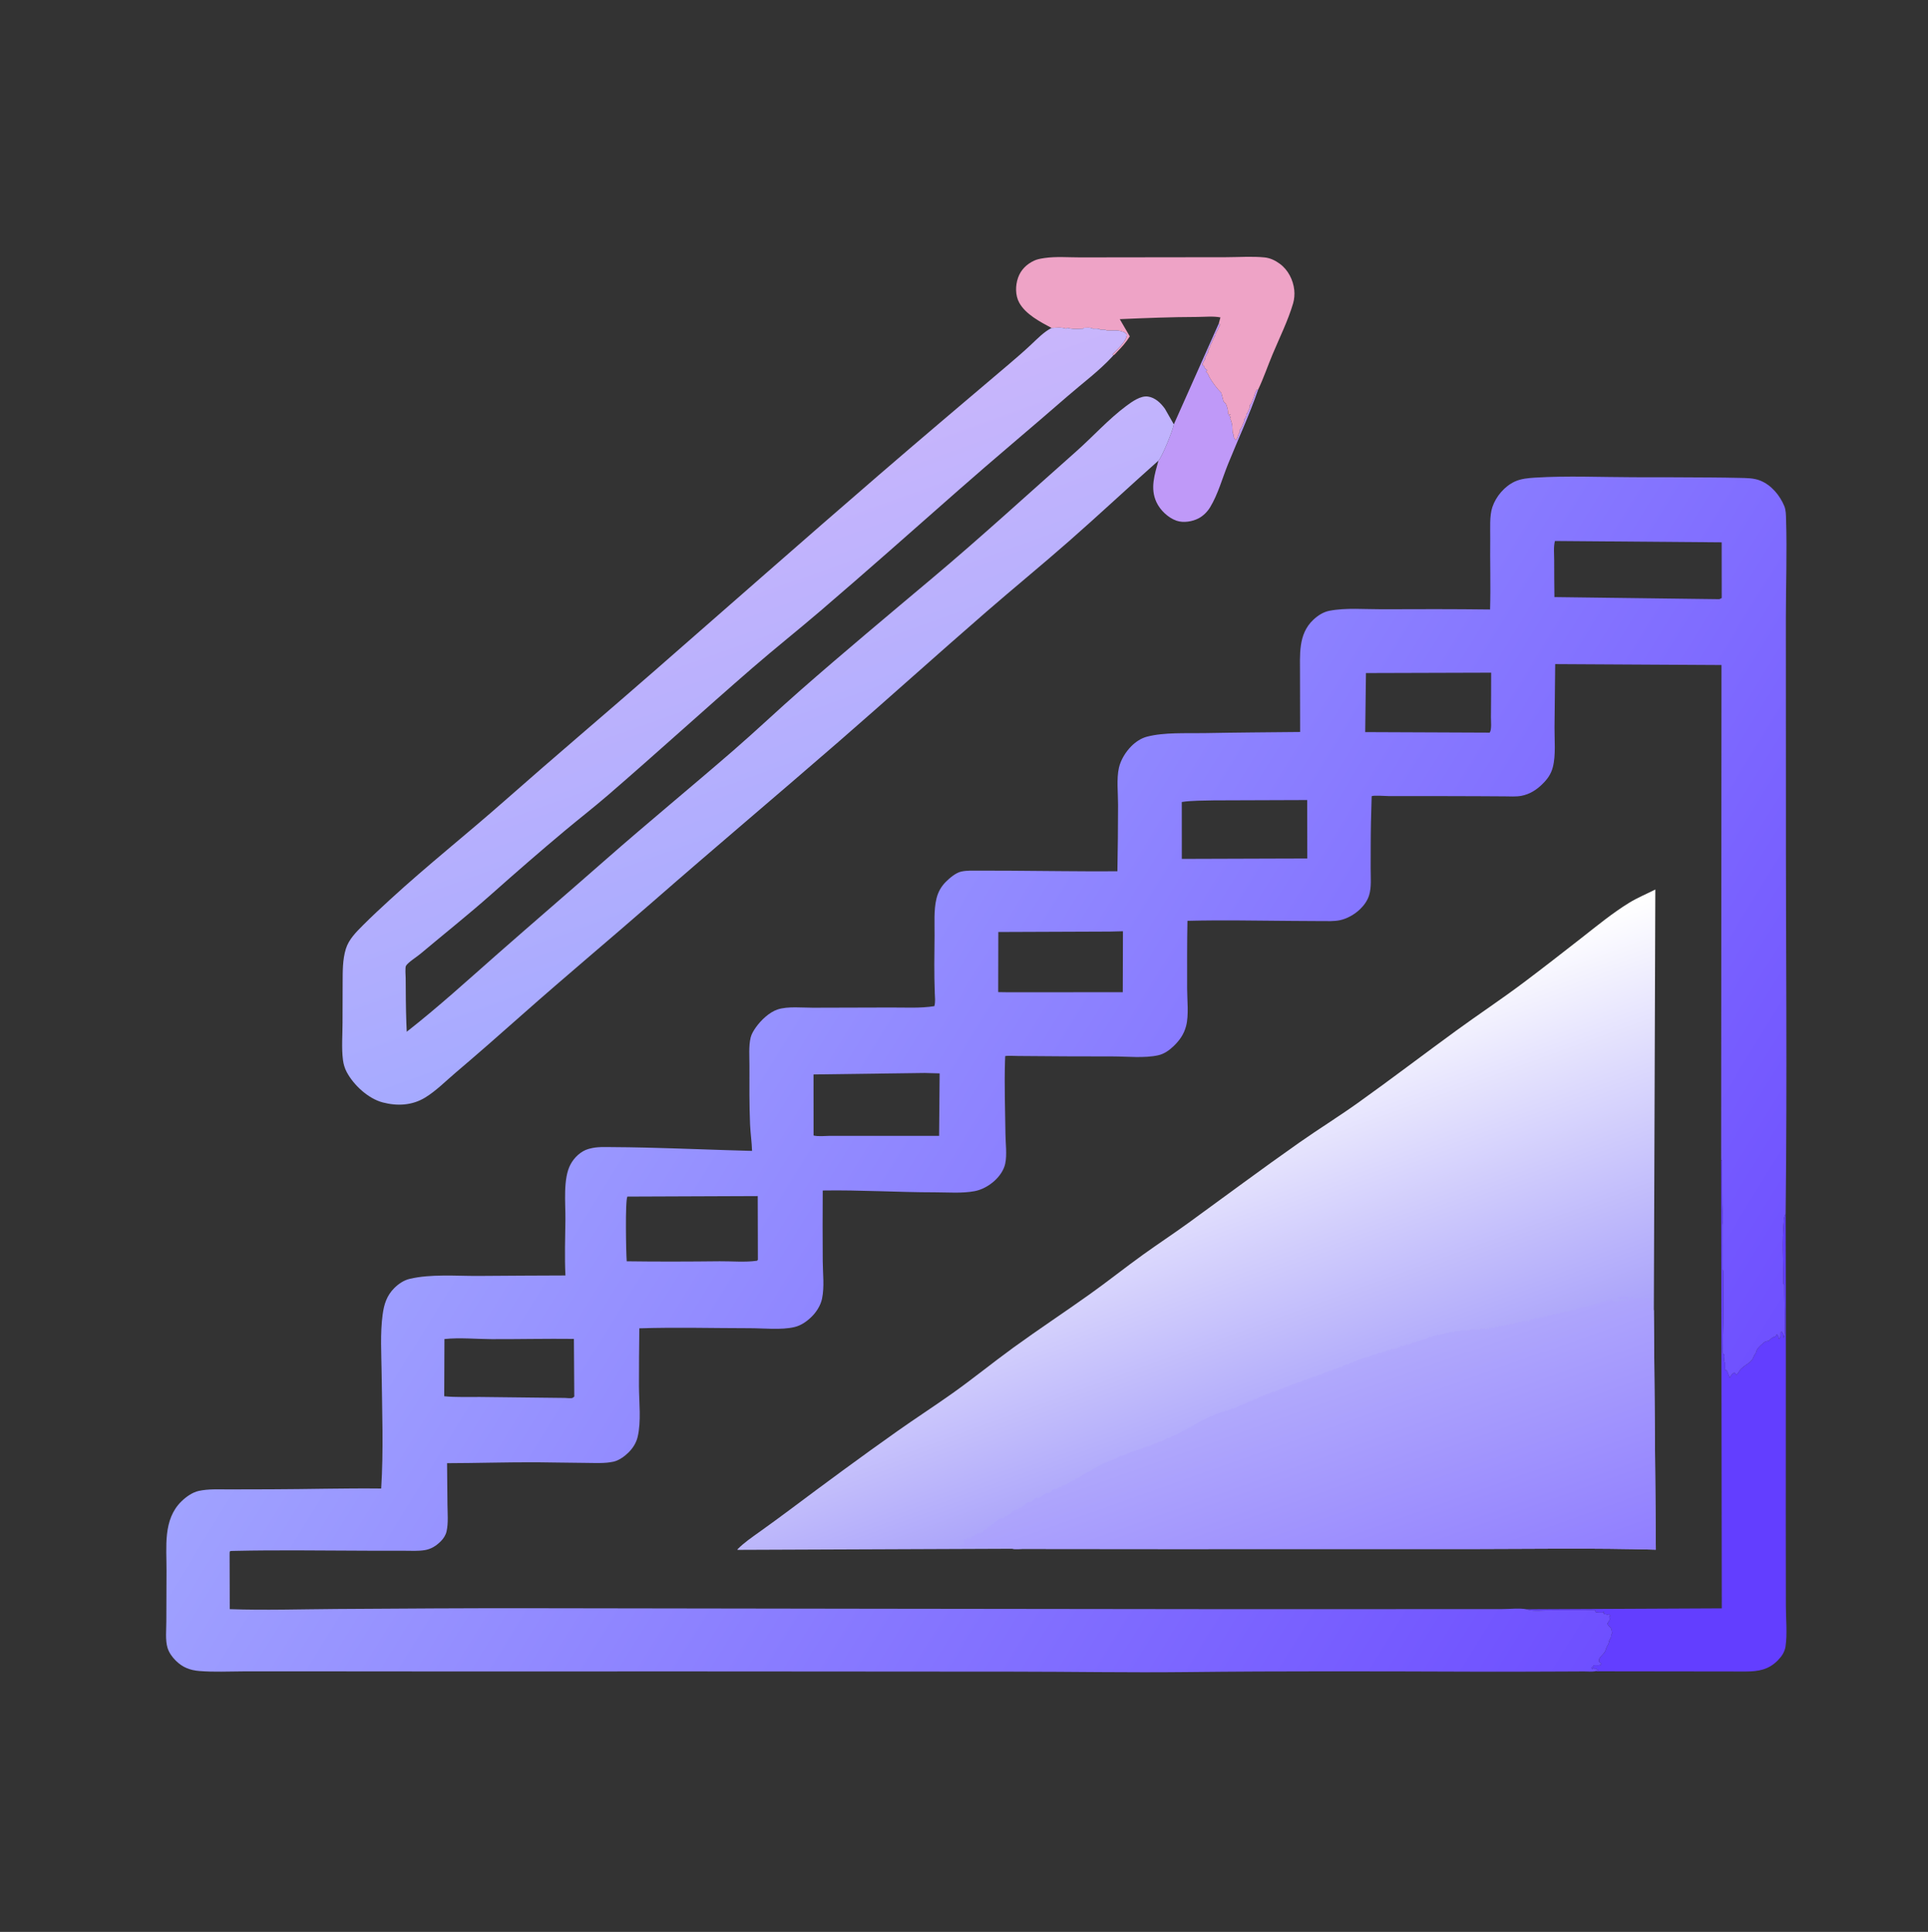 <svg xmlns="http://www.w3.org/2000/svg" xmlns:xlink="http://www.w3.org/1999/xlink" width="511" height="512"><rect width="100%" height="100%" fill="#333333" stroke="none"/><path fill="#BF99F8" transform="scale(0.499 0.5)" d="M647.339 171.492L648.142 172.039C647.878 172.722 647.596 173.105 647.245 173.75L646.997 174.375C646.634 175.259 645.903 176.157 645.622 177L645.497 177.875L645 178.5C644.551 179.318 644.197 180.367 643.75 181.245L643.497 181.875L643.122 182.5C642.638 183.388 642.751 183.042 642.745 184C642.077 184.673 642.001 184.476 641.997 185.498L641.5 186L641.745 186.75L641.245 187.25L640.997 187.875L640.122 189.5L639.997 190.498L639.122 192C638.637 192.889 638.75 192.541 638.75 193.5L639.745 194.25L639.75 195L641.245 196.25L640.5 197L640.952 197.408C641.816 198.276 641.928 199.135 642.497 200.125C644.086 202.888 646.456 206.013 648.745 208.25L648.84 208.782L649.745 212.25C649.978 213.018 650.034 212.907 650.623 213.556C651.428 214.444 651.141 213.958 651.497 215.002L651.748 215.722C652.197 217.07 652.273 218.076 652.25 219.5L653.745 219.75L652.747 220.125C653.128 220.872 652.836 220.541 653.745 221L653.247 221.875L653.745 222.5L653.997 223.502L654.248 224.237C654.914 226.237 654.22 228.957 655.245 230.5C655.25 231.715 655.225 232 656.153 232.922L656.5 233.25C657.128 232.308 657.395 231.534 657.75 230.469C658.07 229.51 657.894 229.909 658.5 229L658.255 228.25L659.135 227.016C659.53 226.485 659.668 226.113 659.878 225.5C660.148 224.707 660.492 223.997 660.875 223.252L660.755 222.25L661.096 221.953C661.822 221.222 661.999 220.501 662.002 219.502L662.5 219L663.875 215.752L663.755 214.75L664.096 214.453C664.913 213.631 665.171 212.178 665.695 211.126C665.999 210.519 666.079 210.136 666.25 209.5C666.552 208.377 667.013 207.45 667.574 206.438L668.237 206.546C663.618 219.921 657.61 232.827 652.288 245.93C649.252 253.403 646.959 261.942 642.776 268.825C641.323 271.216 639.128 273.436 636.633 274.738C633.299 276.478 628.568 277.25 624.938 276.011C620.512 274.5 616.215 270.418 614.249 266.192C610.791 258.762 613.3 251.583 615.299 244.156C617.111 242.472 623.122 227.761 623.473 224.935L647.339 171.492Z"></path><path fill="#EEA3C6" transform="scale(0.499 0.5)" d="M558.526 173.832C552.546 170.638 544.7 166.586 541.33 160.382C539.214 156.485 539.293 151.343 540.731 147.231C542.196 143.043 545.242 140.05 549.222 138.184C550.785 137.451 552.31 137.162 554 136.898L554.774 136.773C560.816 135.883 567.614 136.444 573.729 136.435C585.677 136.418 597.625 136.406 609.573 136.388C623.445 136.368 637.316 136.354 651.188 136.335C657.887 136.326 664.973 135.788 671.62 136.445C674.634 136.743 677.325 138.033 679.75 139.808C684.16 143.036 686.868 148.341 687.444 153.739C687.685 156.003 687.482 158.57 686.843 160.746C684.169 169.858 679.573 179.113 675.881 187.907C673.302 194.05 671.105 200.555 668.237 206.546L667.574 206.438C667.013 207.45 666.552 208.377 666.25 209.5C666.079 210.136 665.999 210.519 665.695 211.126C665.171 212.178 664.913 213.631 664.096 214.453L663.755 214.75L663.875 215.752L662.5 219L662.002 219.502C661.999 220.501 661.822 221.222 661.096 221.953L660.755 222.25L660.875 223.252C660.492 223.997 660.148 224.707 659.878 225.5C659.668 226.113 659.53 226.485 659.135 227.016L658.255 228.25L658.5 229C657.894 229.909 658.07 229.51 657.75 230.469C657.395 231.534 657.128 232.308 656.5 233.25L656.153 232.922C655.225 232 655.25 231.715 655.245 230.5C654.22 228.957 654.914 226.237 654.248 224.237L653.997 223.502L653.745 222.5L653.247 221.875L653.745 221C652.836 220.541 653.128 220.872 652.747 220.125L653.745 219.75L652.25 219.5C652.273 218.076 652.197 217.07 651.748 215.722L651.497 215.002C651.141 213.958 651.428 214.444 650.623 213.556C650.034 212.907 649.978 213.018 649.745 212.25L648.84 208.782L648.745 208.25C646.456 206.013 644.086 202.888 642.497 200.125C641.928 199.135 641.816 198.276 640.952 197.408L640.5 197L641.245 196.25L639.75 195L639.745 194.25L638.75 193.5C638.75 192.541 638.637 192.889 639.122 192L639.997 190.498L640.122 189.5L640.997 187.875L641.245 187.25L641.745 186.75L641.5 186L641.997 185.498C642.001 184.476 642.077 184.673 642.745 184C642.751 183.042 642.638 183.388 643.122 182.5L643.497 181.875L643.75 181.245C644.197 180.367 644.551 179.318 645 178.5L645.497 177.875L645.622 177C645.903 176.157 646.634 175.259 646.997 174.375L647.245 173.75C647.596 173.105 647.878 172.722 648.142 172.039L647.339 171.492L648.224 168.25C644.497 167.477 639.686 167.993 635.84 168C622.143 168.024 608.449 168.587 594.765 169.169L600.084 178.291C598.225 181.339 595.821 184.01 593.323 186.548C592.857 187.021 591.989 188.098 591.419 188.329L590.841 187.765L592.25 186.5C594.398 184.159 598.511 180.451 598.5 177.25C597.86 176.681 597.306 176.038 596.454 175.824L596 175.745C594.006 174.791 590.332 175.247 588 175.245C586.868 174.493 585.831 174.747 584.5 174.745C583.299 173.947 581.922 174.247 580.5 174.245C579.276 173.431 577.242 173.747 575.75 173.745L575.25 174.245C573.137 174.261 570.605 174.546 568.546 174.137L566.75 173.745L566.25 174.245C563.817 173.314 561.088 173.719 558.526 173.832Z"></path><defs><linearGradient id="gradient_0" gradientUnits="userSpaceOnUse" x1="220.75" y1="583.25" x2="129.587" y2="328.875"><stop offset="0" stop-color="#A6AAFF"></stop><stop offset="1" stop-color="#C9B6FC"></stop></linearGradient></defs><path fill="url(#gradient_0)" transform="scale(0.499 0.5)" d="M591.419 188.329C591.989 188.098 592.857 187.021 593.323 186.548C595.821 184.01 598.225 181.339 600.084 178.291L594.765 169.169C608.449 168.587 622.143 168.024 635.84 168C639.686 167.993 644.497 167.477 648.224 168.25L647.339 171.492L623.473 224.935C623.122 227.761 617.111 242.472 615.299 244.156C599.373 258.265 583.808 272.816 567.811 286.828C553.336 299.506 538.423 311.688 523.878 324.287C497.618 347.033 471.795 370.286 445.553 393.04C412.79 421.447 379.571 449.349 346.877 477.847C323.816 497.948 300.283 517.542 277.372 537.802C265.645 548.173 253.895 558.492 241.948 568.61C236.762 573.002 231.656 578.188 225.855 581.738C218.923 585.982 210.96 586.359 203.235 584.323C195.594 582.309 187.86 575.181 184.163 568.25C183.109 566.275 182.46 564.106 182.171 561.889C181.348 555.578 181.932 548.508 181.936 542.116C181.941 535.033 181.956 527.95 181.997 520.867C182.032 514.891 181.913 508.684 183.705 502.913C185.257 497.916 189.14 494.079 192.75 490.461C197.457 485.744 202.371 481.219 207.284 476.718C226.898 458.75 247.86 442.19 267.823 424.619C293.912 401.657 320.452 379.252 346.648 356.428C386.555 321.657 426.258 286.709 466.361 252.158C489.45 232.267 512.729 212.65 535.983 192.957C539.94 189.606 543.839 186.229 547.629 182.689C551.018 179.523 554.372 175.982 558.526 173.832C561.088 173.719 563.817 173.314 566.25 174.245L566.75 173.745L568.546 174.137C570.605 174.546 573.137 174.261 575.25 174.245L575.75 173.745C577.242 173.747 579.276 173.431 580.5 174.245C581.922 174.247 583.299 173.947 584.5 174.745C585.831 174.747 586.868 174.493 588 175.245C590.332 175.247 594.006 174.791 596 175.745L596.454 175.824C597.306 176.038 597.86 176.681 598.5 177.25C598.511 180.451 594.398 184.159 592.25 186.5L590.841 187.765L591.419 188.329ZM591.419 188.329L590.988 188.806C583.845 196.591 574.885 203.166 566.902 210.109C547.697 226.81 528.099 243.086 508.993 259.891C484.651 281.301 460.374 302.77 435.728 323.837C423.803 334.029 411.509 343.764 399.646 354.028C373.938 376.269 348.777 399.178 323.026 421.376C315.485 427.876 307.625 433.956 299.986 440.331C286.851 451.294 273.894 462.553 261.09 473.903C248.787 484.809 235.883 495.009 223.293 505.577C221.414 507.154 216.901 509.97 215.675 511.849C215.066 512.783 215.47 517.232 215.478 518.509C215.53 526.34 215.539 534.183 215.831 542.01L216.037 546.864C232.805 533.788 248.717 519.27 264.706 505.247C283.649 488.633 302.787 472.236 321.736 455.623C344.079 436.036 367.092 417.197 389.554 397.75C401.645 387.283 413.25 376.275 425.288 365.75C448.352 345.584 471.932 325.944 495.404 306.254C521.238 284.581 546.178 261.734 571.465 239.412C580.377 231.545 588.788 222.14 598.299 215.106C601.305 212.883 605.802 209.651 609.699 210.185C613.558 210.714 616.58 213.637 618.762 216.69L623.473 224.935L647.339 171.492L648.224 168.25C644.497 167.477 639.686 167.993 635.84 168C622.143 168.024 608.449 168.587 594.765 169.169L600.084 178.291C598.225 181.339 595.821 184.01 593.323 186.548C592.857 187.021 591.989 188.098 591.419 188.329Z"></path><defs><linearGradient id="gradient_1" gradientUnits="userSpaceOnUse" x1="850.75" y1="881.75" x2="266.584" y2="520.691"><stop offset="0" stop-color="#6E4FFF"></stop><stop offset="1" stop-color="#A0A2FF"></stop></linearGradient></defs><path fill="url(#gradient_1)" transform="scale(0.499 0.5)" d="M847.185 885.87C845.44 886.171 843.12 885.917 841.315 885.926C837.397 885.945 833.479 885.963 829.561 885.98C813.957 886.049 798.356 886.108 782.752 886.054C731.849 885.876 680.888 885.709 629.989 886.275C599.541 886.614 569.037 886.048 538.58 886.047C457.171 886.043 375.76 885.86 294.351 885.952C252.464 885.999 210.58 885.916 168.693 885.898C155.559 885.892 142.425 885.879 129.292 885.905C121.577 885.921 113.597 886.34 105.912 885.711C100.878 885.298 96.958 883.792 93.337 880.183C91.433 878.284 89.776 876.027 88.976 873.422C87.725 869.343 88.346 863.749 88.344 859.475C88.34 850.512 88.385 841.549 88.441 832.587C88.522 819.886 86.454 805.445 96.378 795.779C98.853 793.367 102.175 790.997 105.593 790.25C110.715 789.13 116.299 789.467 121.523 789.451C129.012 789.428 136.502 789.414 143.991 789.394C163.484 789.342 182.976 788.769 202.468 788.982C203.754 768.708 202.952 748.054 202.7 727.75C202.575 717.608 201.88 706.842 203.238 696.801C203.975 691.347 205.413 686.729 209.423 682.732C211.664 680.497 214.531 678.563 217.632 677.842C228.967 675.206 242.14 676.345 253.74 676.303C269.269 676.245 284.799 676.036 300.328 676.052C299.839 666.183 300.201 656.223 300.316 646.342C300.416 637.707 298.949 624.824 303.021 617.196C304.967 613.552 308.514 610.138 312.548 609.003L313.25 608.819C317.129 607.751 321.227 607.994 325.221 608.016C331.224 608.048 337.225 608.14 343.225 608.287C361.977 608.747 380.712 609.536 399.452 610.028C399.309 605.36 398.594 600.717 398.397 596.046C397.959 585.647 398.031 575.221 398.06 564.816C398.073 560.106 397.591 554.514 398.708 549.919C399.161 548.055 400.314 546.187 401.41 544.639C404.111 540.823 408.536 536.531 413.072 535.045C418.42 533.293 426.106 534.152 431.729 534.135C445.538 534.093 459.348 534.09 473.157 534.022C480.507 533.986 489.072 534.5 496.297 533.294C496.91 530.902 496.59 528.677 496.5 526.25C496.124 516.082 496.28 505.871 496.388 495.7C496.454 489.455 495.907 482.368 497.407 476.27C498.24 472.886 499.806 470.019 502.25 467.537C504.293 465.462 507.641 462.605 510.552 461.97C513.658 461.293 517 461.483 520.168 461.478C525.404 461.47 530.64 461.486 535.876 461.51C555.079 461.597 574.305 461.957 593.505 461.813C593.748 450.049 593.817 438.305 593.852 426.538C593.87 420.579 592.973 412.65 594.329 406.889C595.314 402.706 597.828 398.631 600.844 395.578C603.1 393.296 606.048 391.296 609.17 390.483C618.466 388.062 630.053 388.762 639.684 388.58C656.639 388.259 673.592 388.15 690.549 387.985L690.486 357.598C690.554 347.31 689.335 336.221 697.536 328.532C700.003 326.219 702.828 324.374 706.187 323.727C714.826 322.061 725.091 322.972 733.935 322.934C753.11 322.851 772.277 322.816 791.451 323.052C791.824 310.447 791.372 297.759 791.528 285.137C791.59 280.151 791.065 273.482 792.677 268.75C794.601 263.101 799.116 257.772 804.596 255.233C807.849 253.726 811.791 253.384 815.336 253.163C832.57 252.09 850.35 252.927 867.625 252.95C881.262 252.969 894.901 252.958 908.538 253.081C913.655 253.128 918.775 253.177 923.891 253.3C927.596 253.39 931.467 253.34 934.96 254.736C940.779 257.062 945.361 262.532 947.715 268.228C948.605 270.381 948.592 273.018 948.663 275.318C949.195 292.686 948.573 310.219 948.551 327.609C948.511 360.148 948.632 392.684 948.59 425.225C948.497 497.851 949.297 570.561 948.436 643.175C948.019 644.272 947.572 645.313 947.493 646.497L947.479 647.25C946.462 658.036 947.241 669.618 947.255 680.5L947.75 681C947.715 687.969 948.046 694.877 948.009 701.86C947.998 703.946 948.384 707.557 947.255 709.25C947.247 707.453 947.416 707.214 946.25 705.755L945.755 706.25L945.755 708.25C945.577 709.054 945.457 709.398 944.75 709.755C944.744 708.368 944.628 708.353 943.75 707.255L943.003 708.503C941.797 708.498 940.734 709.485 939.891 710.328L939.5 710.75C938.249 710.758 937.586 711.033 936.611 711.845L935.878 712.5C934.737 713.472 933.14 714.901 932.842 716.423C932.634 717.484 931.857 717.923 931.502 718.979C930.436 722.158 927.751 722.911 925.378 725C924.696 725.6 924.42 725.78 923.945 726.595C923.47 727.41 922.987 728.037 922.375 728.753L921.25 727.5L919.75 728.5C919.442 729.145 919.153 729.653 918.75 730.255L917.997 728.503C917.686 727.618 917.528 727.083 917 726.25L916.25 726.255L916.245 722.5C915.192 720.914 916.235 719.57 915.745 718C915.712 717.893 915.051 717.373 915 717.25C914.714 716.566 914.991 714.134 914.989 713.311C914.981 709.262 915.207 705.225 915.26 701.214C915.383 691.984 915.259 682.732 915.245 673.5L914.75 673L914.745 649.25C915.335 645.319 914.797 642.219 914.738 638.311C914.622 630.634 914.68 622.946 914.677 615.268L914.178 614.631L914.355 352.5L826.036 352.009C825.905 363.188 825.776 374.367 825.676 385.546C825.618 392.135 826.44 400.322 824.77 406.688C823.801 410.384 821.867 413.031 819.189 415.644C816.014 418.743 812.444 421.008 808.021 421.834C805.2 422.362 802.003 422.117 799.137 422.104C794.479 422.081 789.82 422.048 785.162 422.023C769.264 421.939 753.365 421.953 737.467 421.952C735.885 421.952 729.507 421.452 728.553 422.019C728.543 422.025 728.285 430.862 728.174 436.143C728.006 444.188 728.05 452.239 728.016 460.286C727.997 464.794 728.549 470.338 727.155 474.665C726.223 477.555 724.405 479.999 722.226 482.064C719.406 484.736 715.473 486.967 711.66 487.761C708.572 488.404 705.103 488.229 701.95 488.222C696.765 488.21 691.579 488.164 686.393 488.127C667.869 487.996 649.226 487.609 630.712 488.069C630.466 500.066 630.539 512.066 630.538 524.065C630.538 530.102 631.508 538.04 629.991 543.83C628.827 548.267 626.516 551.485 623.249 554.602C621.004 556.745 618.268 558.657 615.188 559.347C607.902 560.979 598.649 559.964 591.164 559.958C574.412 559.945 557.663 559.909 540.912 559.724C540.151 559.716 534.252 559.492 533.912 559.805C533.887 559.829 533.815 562.308 533.809 562.496C533.401 575.323 533.896 588.406 534.045 601.25C534.101 606.161 534.928 611.96 533.929 616.75C533.203 620.232 530.847 623.518 528.25 625.872C525.4 628.456 521.592 630.607 517.787 631.343C511.073 632.64 503.487 631.987 496.659 631.986C476.788 631.981 456.809 630.686 436.983 631.016C436.881 643.503 436.924 656 436.992 668.487C437.028 675.034 437.961 681.963 436.613 688.406C435.904 691.796 433.751 695.257 431.318 697.696C428.719 700.302 425.559 702.579 421.92 703.418C414.885 705.042 405.633 704.01 398.339 704.008C378.803 704.003 359.091 703.426 339.577 704.075C339.47 714.316 339.33 724.561 339.381 734.802C339.424 743.189 340.636 753.452 338.691 761.596C337.909 764.869 336.143 767.604 333.75 769.952C331.686 771.978 328.725 774.117 325.892 774.746C321.226 775.781 316.042 775.422 311.28 775.403C302.681 775.368 294.086 775.129 285.488 775.079C269.473 774.986 253.468 775.519 237.451 775.554C237.495 782.944 237.586 790.333 237.665 797.723C237.713 802.214 238.182 807.262 237.203 811.651C236.748 813.688 235.597 815.476 234.134 816.937C231.726 819.344 229.025 821.078 225.627 821.637C222.081 822.22 218.277 821.964 214.683 821.966C208.249 821.97 201.816 821.961 195.382 821.949C171.696 821.906 147.928 821.497 124.25 822.04C121.614 822.101 122.017 821.884 121.951 824.516L122.035 852.919C140.859 853.575 159.898 852.95 178.74 852.831C213.202 852.612 247.656 852.372 282.121 852.429C405.262 852.635 528.4 852.795 651.542 852.925C690.055 852.966 728.565 852.923 767.077 852.886C777.387 852.876 787.696 852.876 798.006 852.879C801.903 852.879 807.062 852.267 810.824 852.989L811.727 853.244C814.884 854.069 819.237 853.533 822.581 853.536C830.804 853.541 839.027 853.522 847.25 853.5L847.503 854.497C848.759 854.83 849.964 854.767 851.25 854.745L851.875 854.125L851.755 855.25C853.474 856.109 851.41 855.18 853.5 855.75L853.875 855.997L854.5 855.5L855.25 856.255L854.755 857L854.879 857.467C855.152 858.568 854.845 858.82 854.25 859.755L853.755 860.5C854.139 862.05 855.125 862.059 855.755 863.25C856.047 863.803 856.122 865.092 856.255 865.75L855.755 866.5L855.744 867.227C855.647 868.442 855.208 868.51 854.755 869.5L854.5 870.75C854.175 872.019 853.297 872.713 853.003 874.002C852.654 875.529 852 876.144 851 877.25C849.733 878.651 849.255 878.823 849.255 880.75L850.5 881.745L850.375 882.253C849.366 882.662 849.219 882.712 848.125 882.625L846.625 882.625L846.359 883.031C845.888 883.69 846.057 883.462 845.255 884L845.75 884.745L846.5 884L847.25 884.745L847.875 884.247L848.003 884.997L849.25 885.236L848.421 885.409L847.185 885.87ZM825.894 286.75C825.075 289.873 825.488 293.704 825.498 296.939C825.518 303.453 825.517 309.971 825.628 316.485L913.25 317.594L914.479 316.982L914.456 287.461L825.894 286.75ZM333.245 634.25C331.99 635.986 332.528 664.244 332.874 668.54C349.343 668.774 365.812 668.711 382.281 668.534C388.591 668.467 395.883 669.164 402.075 668.243L402.548 667.75L402.462 633.979L333.245 634.25ZM491.157 568.729L432.093 569.508L432.117 601.866C434.638 602.495 438.251 602.072 440.877 602.044L498.804 602.067L499.088 568.942L491.157 568.729ZM236.059 709.75L235.95 740.082C242.24 740.699 248.632 740.393 254.948 740.456C266.329 740.569 277.71 740.706 289.092 740.847C292.716 740.893 296.34 740.943 299.965 740.967C300.878 740.974 303.185 741.277 303.989 740.991C304.39 740.849 304.682 740.497 305.029 740.25L304.823 709.677C290.294 709.506 275.739 709.853 261.204 709.805C253.055 709.777 244.113 708.888 236.059 709.75ZM589.555 493.773L530.252 494.003L530.191 525.861L535.875 525.948L596.357 525.901L596.453 493.598L589.555 493.773ZM725.517 356.75L725.121 388.051L791.25 388.326C792.399 386.683 791.892 382.35 791.914 380.182C791.993 372.305 792.029 364.43 792.019 356.552L725.517 356.75ZM644.677 424.233C639.063 424.395 633.259 424.268 627.701 425.09L627.721 455.25L677.194 455.09L694.363 455.043L694.304 424.059L644.677 424.233Z"></path><path fill="#633EFF" transform="scale(0.499 0.5)" d="M914.178 614.631L914.677 615.268C914.68 622.946 914.622 630.634 914.738 638.311C914.797 642.219 915.335 645.319 914.745 649.25L914.75 673L915.245 673.5C915.259 682.732 915.383 691.984 915.26 701.214C915.207 705.225 914.981 709.262 914.989 713.311C914.991 714.134 914.714 716.566 915 717.25C915.051 717.373 915.712 717.893 915.745 718C916.235 719.57 915.192 720.914 916.245 722.5L916.25 726.255L917 726.25C917.528 727.083 917.686 727.618 917.997 728.503L918.75 730.255C919.153 729.653 919.442 729.145 919.75 728.5L921.25 727.5L922.375 728.753C922.987 728.037 923.47 727.41 923.945 726.595C924.42 725.78 924.696 725.6 925.378 725C927.751 722.911 930.436 722.158 931.502 718.979C931.857 717.923 932.634 717.484 932.842 716.423C933.14 714.901 934.737 713.472 935.878 712.5L936.611 711.845C937.586 711.033 938.249 710.758 939.5 710.75L939.891 710.328C940.734 709.485 941.797 708.498 943.003 708.503L943.75 707.255C944.628 708.353 944.744 708.368 944.75 709.755C945.457 709.398 945.577 709.054 945.755 708.25L945.755 706.25L946.25 705.755C947.416 707.214 947.247 707.453 947.255 709.25C948.384 707.557 947.998 703.946 948.009 701.86C948.046 694.877 947.715 687.969 947.75 681L947.255 680.5C947.241 669.618 946.462 658.036 947.479 647.25L947.493 646.497C947.572 645.313 948.019 644.272 948.436 643.175C948.599 697.714 948.528 752.254 948.505 806.794C948.499 821.677 948.533 836.559 948.562 851.442C948.576 858.221 949.373 866.105 948.364 872.75C947.929 875.615 946.353 877.946 944.36 879.987C939.457 885.007 933.982 885.965 927.248 885.973L847.185 885.87L848.421 885.409L849.25 885.236L848.003 884.997L847.875 884.247L847.25 884.745L846.5 884L845.75 884.745L845.255 884C846.057 883.462 845.888 883.69 846.359 883.031L846.625 882.625L848.125 882.625C849.219 882.712 849.366 882.662 850.375 882.253L850.5 881.745L849.255 880.75C849.255 878.823 849.733 878.651 851 877.25C852 876.144 852.654 875.529 853.003 874.002C853.297 872.713 854.175 872.019 854.5 870.75L854.755 869.5C855.208 868.51 855.647 868.442 855.744 867.227L855.755 866.5L856.255 865.75C856.122 865.092 856.047 863.803 855.755 863.25C855.125 862.059 854.139 862.05 853.755 860.5L854.25 859.755C854.845 858.82 855.152 858.568 854.879 857.467L854.755 857L855.25 856.255L854.5 855.5L853.875 855.997L853.5 855.75C851.41 855.18 853.474 856.109 851.755 855.25L851.875 854.125L851.25 854.745C849.964 854.767 848.759 854.83 847.503 854.497L847.25 853.5C839.027 853.522 830.804 853.541 822.581 853.536C819.237 853.533 814.884 854.069 811.727 853.244L810.824 852.989L914.514 852.499L914.178 614.631Z"></path><defs><linearGradient id="gradient_2" gradientUnits="userSpaceOnUse" x1="877.25" y1="691.25" x2="807.677" y2="499.809"><stop offset="0" stop-color="#AAA3FA"></stop><stop offset="1" stop-color="white"></stop></linearGradient></defs><path fill="url(#gradient_2)" transform="scale(0.499 0.5)" d="M537.793 820.913L391.729 821.496L391.734 821.179C395.329 817.557 399.376 814.853 403.499 811.901C408.862 808.062 414.257 804.153 419.539 800.207C438.406 786.113 457.434 772.095 476.685 758.529C486.19 751.83 495.959 745.518 505.462 738.808C516.597 730.946 527.142 722.338 538.173 714.346C551.538 704.664 565.379 695.557 578.837 685.982C588.384 679.189 597.563 671.894 607.086 665.056C615.05 659.337 623.263 653.957 631.21 648.205C650.749 634.063 670.153 619.602 689.907 605.767C700.195 598.562 710.892 591.942 721.122 584.659C738.711 572.137 755.904 559.048 773.363 546.349C785.307 537.66 797.68 529.496 809.488 520.627C819.688 512.967 829.853 505.065 839.91 497.218C848.136 490.8 856.479 483.914 865.388 478.472C869.784 475.786 874.621 473.811 879.214 471.475L878.426 694.712L879.479 821.394C846.782 820.445 813.965 821.016 781.25 821.038C726.478 821.076 671.705 821.08 616.933 821.05C597.003 821.04 577.073 821.028 557.143 820.996C552.586 820.989 548.029 820.979 543.472 820.967C541.785 820.963 539.367 821.273 537.793 820.913Z"></path><defs><linearGradient id="gradient_3" gradientUnits="userSpaceOnUse" x1="878.25" y1="820.25" x2="829.509" y2="682.595"><stop offset="0" stop-color="#907EFF"></stop><stop offset="1" stop-color="#B1A9FC"></stop></linearGradient></defs><path fill="url(#gradient_3)" transform="scale(0.499 0.5)" d="M537.793 820.913C534.773 819.768 529.815 820.368 526.541 820.322C525.218 820.304 524.273 819.791 523.102 819.756C518.569 819.62 514.029 819.839 509.5 820L509.245 819.25L509.625 819.497C510.311 819.045 511.189 819.099 511.998 818.997L512.245 818L511.625 817.375L512.245 816.75L512.245 815.75L512.625 815.997L513 815.75L513.75 815.745L514.125 815.125L515 815.745L515.997 814.997L516.125 814.125L516.75 814.745C517.704 813.748 518.581 812.851 520 812.622C521.844 812.325 521.807 812.177 523 810.75L523.75 810.745L525 809.25L525.75 809.245L527 807.75L527.75 807.745C528.242 806.931 527.982 807.215 528.789 806.555C530.238 805.37 531.131 804.582 533 804.745L534 803.75L534.75 803.745L535.5 802.75L536.25 802.745C537.277 801.517 538.357 800.414 540 800.122L540.997 799.997L541.125 799.125L542 799.245L542.745 798.75C543.419 798.332 543.933 798.077 544.507 797.506L545 797C546.051 796.054 546.145 796.127 547.5 796.245L548.375 795.497L550.625 793.625L551.25 794.245C553.141 793.571 554.301 792.047 556.125 791.125L556.625 791.497L557 791.25L557.75 791.245L558.75 790C559.789 789.073 560.224 789.134 561.5 789.245L562.625 788.125L563.5 788.245L564.5 787.25C565.679 787.242 566.265 786.912 567.242 786.26L568.742 785.332L569.375 784.997L570 784.622L570.997 784.497L571 783.75C572.047 783.743 572.644 783.516 573.483 782.887L573.997 782.497C575.038 781.873 576.312 780.902 577.391 780.46C577.943 780.234 578.509 780.059 579 779.702C579.64 779.237 579.95 778.887 580.698 778.501L582.5 777.581C583.772 776.805 585.325 776.022 586.711 775.442C589.216 774.393 592.484 773.473 594.688 771.927L595.125 771.588C596.041 771.889 596.636 771.266 597.503 771.003C598.181 770.796 598.536 770.744 599.203 770.409C600.255 769.879 601.274 769.332 602.439 769.098C603.852 768.813 605.09 768.107 606.5 767.83L607 767.755L607.625 767.088L608.125 767.253L609 766.75C610.089 766.75 610.911 766.359 611.875 765.875L613.375 765.125C614.94 764.665 613.601 765.44 614.992 764.555L615.625 764.125C617.081 764.341 618.772 762.831 620.125 762.125L621 762.25C621.758 761.708 622.355 761.282 623.25 760.987C624.689 760.512 625.955 759.785 627.25 759L628.5 758.25C630.416 757.433 632.317 756.552 634.07 755.379L636 754.255C636.959 753.673 637.652 753.114 638.737 752.752C640.409 752.195 641.549 751.144 643.125 750.503L643.5 750.75L645.656 749.447C645.909 749.278 648.993 748.357 649.5 748.25C650.219 748.098 650.445 748.003 651.125 747.625L652 747.75L652.5 747.25C653.592 747.257 653.676 746.914 654.5 746.255L655.245 746.75L655.5 746.25C656.804 746.25 657.785 745.086 659 744.75L659.5 744.75L660 744.25C661.364 744.25 662.64 742.957 664.009 742.619C664.744 742.437 664.355 742.582 665.197 742.197L666.75 741.5C668.091 741.193 668.973 740.292 670.25 740C671.49 739.716 672.354 739.044 673.5 738.75L674 738.75L674.5 738.25C675.337 738.253 675.439 738.056 676.125 737.625L677 737.75L677.5 737.25L678.503 737.002L680 736.25C681.593 735.868 680.063 736.622 681.217 736.046L682.75 735.255C683.717 734.946 684.355 734.853 685.298 734.36L686.5 733.75C687.65 733.46 688.731 732.911 689.875 732.625C691.239 732.283 690.289 732.772 691.312 732.203C691.771 731.948 692.228 731.619 692.75 731.5C694.632 731.069 692.32 732.105 694.267 731.126L695 730.75L695.5 730.75L696 730.25C696.837 730.253 696.939 730.056 697.625 729.625L698.5 729.75L700.625 728.625L701.5 728.75C702.163 728.316 702.971 727.678 703.75 727.5C704.786 727.263 705.125 727.166 706.125 726.625C707.445 726.814 707.569 726.356 708.625 725.625L709.5 725.75L710 725.25C710.723 725.25 711.004 724.97 711.625 724.625L712.5 724.75L713.5 723.75C714.337 723.753 714.439 723.556 715.125 723.125C716.445 723.314 716.569 722.856 717.625 722.125L718.5 722.25L719 721.75L720.003 721.503L721.5 720.75C722.533 720.502 723.522 719.962 724.5 719.75C725.155 719.608 725.846 719.381 726.5 719.25L727 719.25L727.5 718.75C728.337 718.753 728.439 718.556 729.125 718.125C730.388 718.305 731.03 717.804 732.094 717.142L732.5 716.878L733.125 717.253C734.327 716.562 735.357 716.777 736.492 716.055C737.375 715.493 737.262 715.641 738.25 715.755L739.25 714.755L740 715.25L741.125 714.625L742 714.75L742.5 714.25L743.25 714.255L744.25 713.255L745 713.75L745.5 713.25C746.337 713.253 746.439 713.056 747.125 712.625L748 712.75C748.693 712.507 749.198 712.336 749.766 711.848C750.637 711.098 751.644 711.801 752.734 710.863L753.125 710.503L753.5 710.75L754.503 710.503L755.625 710.003C757.267 709.668 755.213 710.424 756.869 709.767L757.503 709.503C758.392 709.173 758.087 709.449 758.673 708.863L759.003 708.503L759.375 708.503L760.25 708.755C760.972 708.033 762.573 708.04 763.75 707.255L764 707.75L765.003 707.503L767.75 706.755L768.5 706.255L769 706.75L770.125 706.003C770.833 706.356 770.89 706.186 771.625 706.003L772 706.25C773.003 705.588 773.588 705.545 774.773 705.682C775.841 705.805 775.63 704.901 776.875 705.003C777.635 705.065 778.369 705.07 779.125 705.125L780.125 705.253C781.225 704.727 781.892 704.491 783.125 704.625C784.147 704.736 783.737 704.837 784.555 704.633L785 704.5L785.75 705.041L786.75 704L787.625 704.426L788.5 704L789.25 704.744L790 704C790.722 704.575 790.359 704.497 790.997 704.497L791.125 703.625L791.625 703.997C792.246 703.588 791.852 703.771 792.875 703.625L793.375 703.997L794.5 703L795.125 703.497L796.625 702.625L797.25 703.245L798 702.5C798.722 703.075 798.359 702.997 798.997 702.997L799.125 702.125L799.75 702.745L800.5 702L801.125 702.497C801.784 702.497 802.048 701.95 802.5 701.5L803.125 701.997C803.933 701.464 804.394 701.265 805.375 701.125L805.875 701.497L807 700.5L807.625 700.997C808.221 700.604 808.861 700.316 809.5 700L810.25 700.745L811 700L811.75 700.745C812.325 699.88 812.692 699.578 813.625 699.125L814.125 699.497C814.721 699.104 815.361 698.816 816 698.5L816.625 698.997C817.18 698.631 817.77 698.396 818.375 698.125L818.875 698.497L819.5 698.245C820.652 697.479 819.212 697.863 820.875 697.625L821.375 697.997L822.5 697L823.125 697.497C823.933 696.964 824.394 696.765 825.375 696.625L825.875 696.997L827 696L827.625 696.497C828.284 696.497 828.548 695.95 829 695.5L829.625 695.997L830 695.75L830.875 695.497L831.75 695L832.25 695.745C833.139 694.682 834.307 695.038 835.625 694.247L836.25 694.745L837 694.245L837.5 693.75L838.5 693.745C839.316 693.201 839.027 693.268 839.842 693.106L841.75 692.745L842.997 692.497C843.843 692.261 845.259 692.133 846 691.745C847.188 691.122 847.791 691.066 849.125 690.875L849.622 690.5L850.125 690.375L851.25 690L852.125 689.875L852.622 689.5L853.5 689.25C854.368 688.976 854.822 688.751 855.75 688.745C856.098 689.448 857.071 689.571 857.75 690.245L858.5 689.5L859.25 690.245L860 689.5C860.722 690.075 860.359 689.997 860.997 689.997L861.125 689.125L861.75 689.745L862.5 689L863.25 689.745C863.922 689.073 863.743 689.483 863.75 688.5C862.128 688.5 860.462 688.83 859.125 687.875C860.043 686.944 861.89 687.478 863.125 687.375C864.451 687.264 863.581 687.071 864.875 687.625L864.625 688.125L865.125 688.997L865.625 688.625L866 687.75L866.75 687.5L867.75 688.745L868.5 688L869.25 688.745L870 688L870.625 688.497C871.22 688.105 870.858 688.297 871.75 688L872.75 689.245L873.5 688C873.93 687.514 874.124 687.602 874.75 687.5L875.003 688.497L875.755 688.5C876.143 688.941 876.664 689.446 876.878 690C877.453 691.491 877.799 693.162 878.426 694.712L879.479 821.394C846.782 820.445 813.965 821.016 781.25 821.038C726.478 821.076 671.705 821.08 616.933 821.05C597.003 821.04 577.073 821.028 557.143 820.996C552.586 820.989 548.029 820.979 543.472 820.967C541.785 820.963 539.367 821.273 537.793 820.913Z"></path></svg>